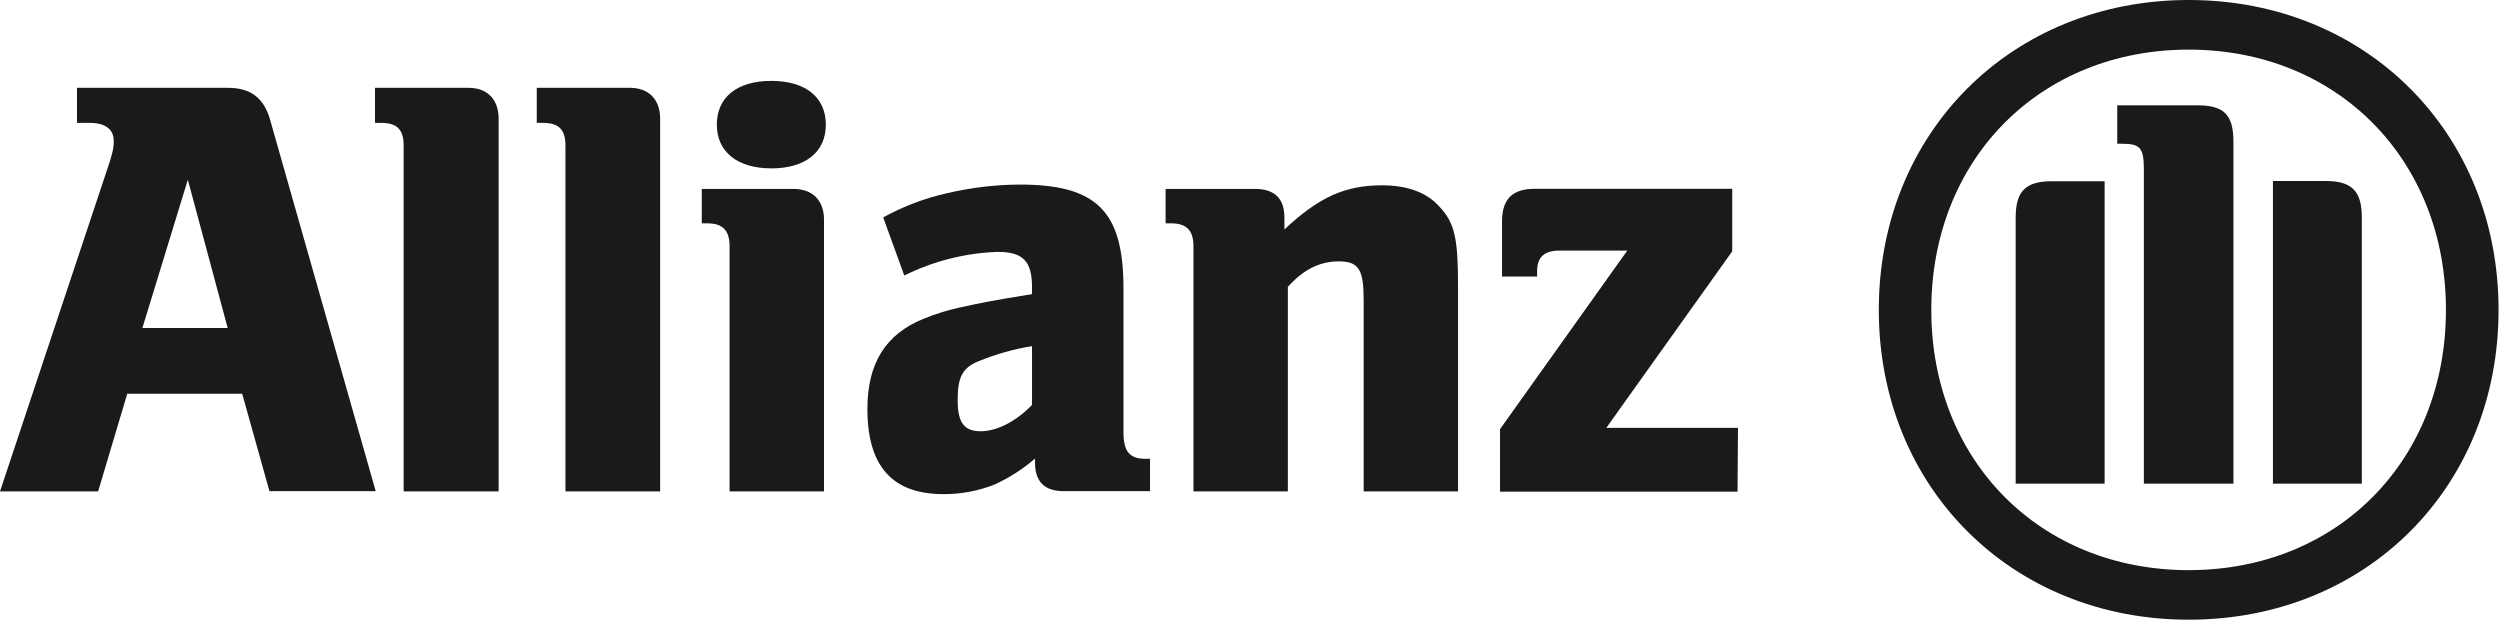 <?xml version="1.0" encoding="UTF-8" standalone="no"?>
<!DOCTYPE svg PUBLIC "-//W3C//DTD SVG 1.1//EN" "http://www.w3.org/Graphics/SVG/1.1/DTD/svg11.dtd">
<svg width="100%" height="100%" viewBox="0 0 400 100" version="1.1" xmlns="http://www.w3.org/2000/svg" xmlns:xlink="http://www.w3.org/1999/xlink" xml:space="preserve" xmlns:serif="http://www.serif.com/" style="fill-rule:evenodd;clip-rule:evenodd;stroke-linejoin:round;stroke-miterlimit:2;">
    <g transform="matrix(1,0,0,1,0,-0.002)">
        <path d="M36.431,52.483L22.781,52.483L30.051,28.762L36.431,52.483ZM15.7,78.624L20.361,63.003L38.751,63.003L43.111,78.584L60.112,78.584L43.221,19.182C42.221,15.672 40.121,14.052 36.431,14.052L12.32,14.052L12.32,19.662L14.32,19.662C16.84,19.662 18.2,20.662 18.2,22.572C18.2,23.842 17.92,24.902 16.92,27.792L0,78.624L15.7,78.624Z" style="fill:rgb(26,26,26);fill-rule:nonzero;"/>
        <path d="M79.782,78.624L79.782,19.002C79.782,15.892 77.962,14.052 74.952,14.052L60.002,14.052L60.002,19.662L61.002,19.662C63.512,19.662 64.582,20.732 64.582,23.272L64.582,78.624L79.782,78.624Z" style="fill:rgb(26,26,26);fill-rule:nonzero;"/>
        <path d="M105.623,78.624L105.623,19.002C105.623,15.892 103.773,14.052 100.783,14.052L85.882,14.052L85.882,19.662L86.882,19.662C89.402,19.662 90.472,20.732 90.472,23.272L90.472,78.624L105.623,78.624Z" style="fill:rgb(26,26,26);fill-rule:nonzero;"/>
        <path d="M132.133,19.942C132.133,15.612 128.923,12.942 123.423,12.942C117.923,12.942 114.693,15.562 114.693,19.942C114.693,24.322 118.003,26.942 123.423,26.942C128.843,26.942 132.133,24.342 132.133,19.942M131.843,78.624L131.843,35.163C131.843,32.063 130.003,30.232 126.993,30.232L112.283,30.232L112.283,35.733L113.153,35.733C115.663,35.733 116.733,36.893 116.733,39.413L116.733,78.624L131.843,78.624Z" style="fill:rgb(26,26,26);fill-rule:nonzero;"/>
        <path d="M165.124,55.383L165.124,64.793C162.594,67.403 159.514,69.003 156.904,69.003C154.294,69.003 153.224,67.663 153.224,64.003C153.224,60.343 153.984,58.793 156.704,57.743C159.412,56.641 162.237,55.849 165.124,55.383M144.684,44.083C149.329,41.778 154.412,40.49 159.594,40.303C163.674,40.303 165.124,41.753 165.124,45.983L165.124,47.063C158.934,48.063 156.994,48.443 153.504,49.213C151.549,49.644 149.635,50.242 147.784,51.003C141.674,53.453 138.783,58.173 138.783,65.423C138.783,74.624 142.784,79.064 150.974,79.064C153.76,79.075 156.522,78.556 159.114,77.534C161.465,76.464 163.65,75.063 165.604,73.374L165.604,74.054C165.604,77.054 167.144,78.584 170.154,78.584L184.005,78.584L184.005,73.414L183.325,73.414C180.715,73.414 179.755,72.244 179.755,69.153L179.755,46.103C179.755,33.813 175.484,29.532 163.174,29.532C159.271,29.552 155.383,30.011 151.584,30.902C147.994,31.703 144.536,33.009 141.314,34.783L144.684,44.083Z" style="fill:rgb(26,26,26);fill-rule:nonzero;"/>
        <path d="M206.055,78.624L206.055,45.903C208.585,43.093 211.185,41.823 214.185,41.823C217.395,41.823 218.186,43.093 218.186,47.963L218.186,78.624L233.286,78.624L233.286,45.723C233.286,38.063 232.736,35.643 230.286,33.043C228.286,30.792 225.156,29.652 221.166,29.652C215.255,29.652 211.095,31.482 205.505,36.713L205.505,34.783C205.505,31.783 203.935,30.232 200.845,30.232L186.495,30.232L186.495,35.733L187.365,35.733C189.875,35.733 190.955,36.893 190.955,39.413L190.955,78.624L206.055,78.624Z" style="fill:rgb(26,26,26);fill-rule:nonzero;"/>
        <path d="M278.077,68.463L257.006,68.463L277.157,40.213L277.157,30.212L245.556,30.212C241.976,30.212 240.326,31.853 240.326,35.443L240.326,44.243L245.936,44.243L245.936,43.383C245.936,41.153 247.096,40.093 249.506,40.093L260.367,40.093L240.006,68.663L240.006,78.664L278.007,78.664L278.077,68.463Z" style="fill:rgb(26,26,26);fill-rule:nonzero;"/>
        <path d="M357.349,77.394L357.349,22.682C357.349,18.322 355.799,16.852 351.569,16.852L338.759,16.852L338.759,23.002L339.529,23.002C342.449,23.002 343.019,23.662 343.019,27.182L343.019,77.394L357.349,77.394ZM363.669,77.394L377.89,77.394L377.89,34.783C377.89,30.502 376.239,28.962 372.069,28.962L363.669,28.962L363.669,77.394ZM336.738,77.394L336.738,29.002L328.308,29.002C324.138,29.002 322.508,30.542 322.508,34.823L322.508,77.394L336.738,77.394ZM391.35,49.583C391.35,73.694 374.009,91.224 350.199,91.224C326.388,91.224 309.008,73.694 309.008,49.583C309.008,25.472 326.378,7.942 350.199,7.942C374.019,7.942 391.35,25.572 391.35,49.583M399.77,49.583C399.77,21.232 378.56,0.002 350.199,0.002C321.838,0.002 300.608,21.232 300.608,49.583C300.608,77.934 321.818,99.154 350.199,99.154C378.58,99.154 399.77,78.004 399.77,49.583" style="fill:rgb(26,26,26);fill-rule:nonzero;"/>
    </g>
</svg>
